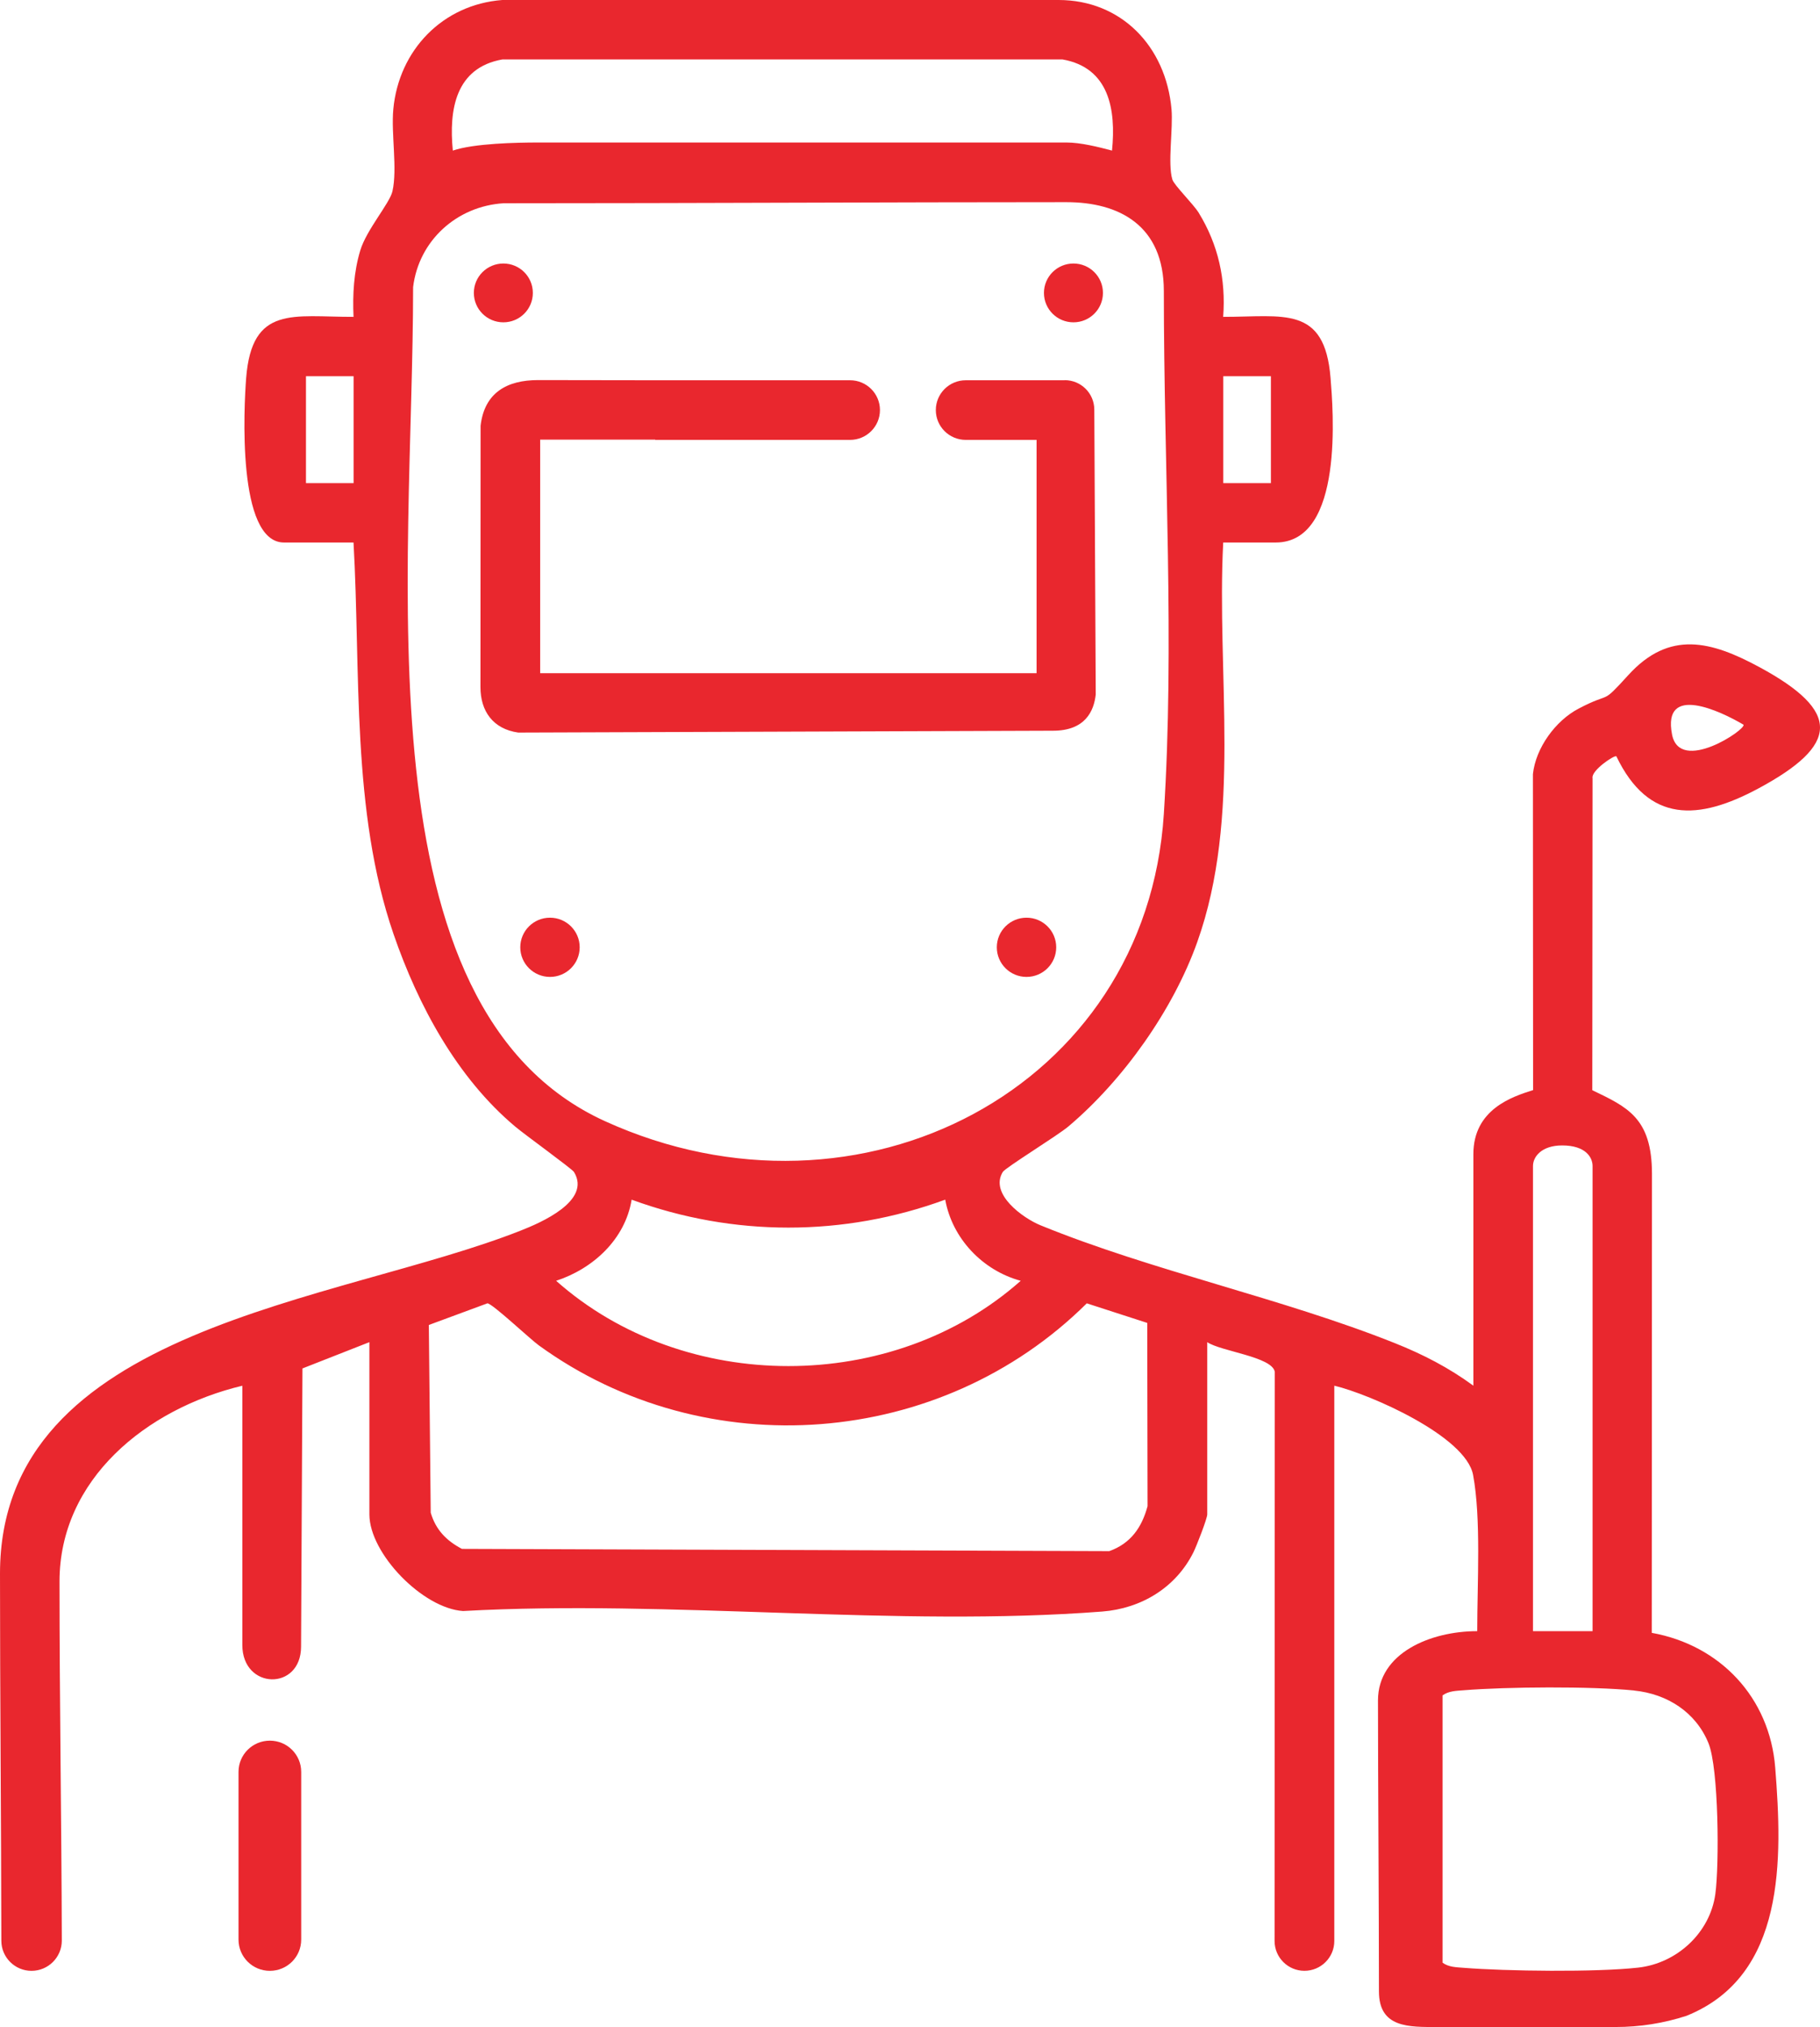 <svg width="53" height="59" viewBox="0 0 53 59" fill="none" xmlns="http://www.w3.org/2000/svg">
<g clip-path="url(#clip0_539_1754)">
<path d="M16.016 28.435C16.494 28.435 16.881 28.049 16.881 27.573C16.881 27.097 16.494 26.711 16.016 26.711C15.539 26.711 15.151 27.097 15.151 27.573C15.151 28.049 15.539 28.435 16.016 28.435Z" fill="#E9272E"/>
<path d="M29.893 28.435C30.371 28.435 30.758 28.049 30.758 27.573C30.758 27.097 30.371 26.711 29.893 26.711C29.415 26.711 29.028 27.097 29.028 27.573C29.028 28.049 29.415 28.435 29.893 28.435Z" fill="#E9272E"/>
<path d="M14.658 9.382C15.133 9.382 15.517 8.999 15.517 8.526C15.517 8.053 15.133 7.67 14.658 7.67C14.184 7.67 13.799 8.053 13.799 8.526C13.799 8.999 14.184 9.382 14.658 9.382Z" fill="#E9272E"/>
<path d="M31.26 9.382C31.734 9.382 32.119 8.999 32.119 8.526C32.119 8.053 31.734 7.67 31.26 7.67C30.785 7.67 30.401 8.053 30.401 8.526C30.401 8.999 30.785 9.382 31.26 9.382Z" fill="#E9272E"/>
<path d="M47.069 22.012C48.011 23.975 49.467 23.881 51.196 22.955C53.565 21.683 53.624 20.71 51.236 19.418C49.831 18.659 48.614 18.334 47.417 19.651C46.59 20.559 46.964 20.102 45.968 20.627C45.297 20.979 44.722 21.769 44.64 22.531L44.645 31.73C44.043 31.918 42.906 32.287 42.906 33.593V40.333C42.192 39.81 41.441 39.422 40.621 39.095C37.325 37.78 33.574 37 30.302 35.665C29.795 35.459 28.807 34.755 29.202 34.112C29.279 33.986 30.793 33.057 31.112 32.788C32.712 31.438 34.161 29.395 34.864 27.424C36.168 23.771 35.422 19.609 35.621 15.791H37.149C39.156 15.791 38.816 11.879 38.747 11.005C38.578 8.874 37.37 9.226 35.62 9.223C35.702 8.133 35.476 7.119 34.906 6.191C34.751 5.94 34.189 5.388 34.14 5.225C33.998 4.756 34.166 3.749 34.115 3.176C33.951 1.347 32.65 0 30.826 0C25.567 0 20.073 0 14.627 0C12.889 0.132 11.615 1.461 11.454 3.175C11.386 3.897 11.578 4.911 11.428 5.569C11.349 5.916 10.674 6.686 10.492 7.287C10.302 7.915 10.266 8.571 10.295 9.223C8.546 9.228 7.335 8.872 7.168 11.005C7.104 11.83 6.893 15.791 8.271 15.791H10.295C10.507 19.531 10.226 23.606 11.46 27.188C12.18 29.277 13.314 31.373 15.003 32.791C15.299 33.04 16.656 34.018 16.715 34.113C17.232 34.959 15.726 35.596 15.182 35.811C9.827 37.934 0 38.59 0 45.803C0 49.365 0.034 52.933 0.039 56.489C0.039 56.972 0.433 57.365 0.918 57.365C1.404 57.365 1.8 56.971 1.8 56.484C1.791 52.982 1.733 49.516 1.733 46.034C1.733 43.058 4.262 41.003 7.057 40.334V47.881C7.057 49.188 8.767 49.222 8.767 47.928L8.808 39.831L10.757 39.066V44.079C10.757 45.219 12.312 46.815 13.484 46.892C19.529 46.557 26.115 47.369 32.097 46.907C33.237 46.819 34.245 46.208 34.756 45.178C34.843 45.002 35.156 44.203 35.156 44.079V39.066C35.552 39.335 37.041 39.488 37.123 39.928L37.117 56.497C37.117 56.975 37.506 57.364 37.986 57.364C38.467 57.364 38.856 56.975 38.856 56.497V40.333C39.893 40.579 42.689 41.802 42.898 42.932C43.134 44.21 43.018 46.068 43.018 47.478C41.656 47.478 40.128 48.115 40.128 49.493C40.128 51.937 40.156 55.428 40.156 57.964C40.156 59.031 41.03 59 41.863 59H47.052C47.75 59 48.446 58.891 49.11 58.675C52.011 57.51 51.905 54.101 51.696 51.45C51.535 49.413 50.097 47.886 48.101 47.527L48.107 34.172C48.107 32.54 47.394 32.226 46.369 31.732L46.377 22.651C46.329 22.427 47.013 21.972 47.066 22.014L47.069 22.012ZM50.771 21.093C50.871 21.221 48.915 22.541 48.691 21.377C48.402 19.888 50.111 20.702 50.771 21.093ZM35.623 10.951H37.01V14.062H35.623V10.951ZM10.297 14.062H8.91V10.951H10.297V14.062ZM14.63 1.73H30.942C32.306 1.971 32.502 3.195 32.383 4.383C31.983 4.277 31.47 4.148 31.059 4.148C26.112 4.148 20.584 4.148 15.667 4.148C15.041 4.148 13.799 4.174 13.187 4.383C13.069 3.191 13.266 1.971 14.63 1.73ZM12.03 8.358C12.194 6.999 13.308 5.998 14.668 5.916C20.232 5.916 25.84 5.884 31.053 5.884C32.593 5.884 33.892 6.563 33.892 8.471C33.892 13.603 34.208 18.738 33.892 23.691C33.383 31.685 25.035 36.007 17.62 32.635C10.399 29.353 12.03 16.646 12.03 8.36V8.358ZM18.392 34.918C21.351 36.002 24.566 36.004 27.526 34.918C27.73 36.051 28.616 36.98 29.724 37.28C25.995 40.59 19.925 40.59 16.195 37.28C17.271 36.928 18.205 36.073 18.394 34.918H18.392ZM32.303 45.149L13.452 45.083C13.004 44.849 12.687 44.527 12.543 44.028L12.488 38.566L14.193 37.936C14.332 37.934 15.431 38.972 15.693 39.161C20.555 42.684 27.398 42.154 31.648 37.936L33.409 38.506L33.418 43.84C33.25 44.462 32.927 44.925 32.303 45.149ZM47.59 49.207C48.552 49.304 49.385 49.837 49.753 50.74C50.052 51.478 50.069 54.278 49.952 55.13C49.797 56.258 48.835 57.145 47.707 57.271C46.487 57.408 43.866 57.377 42.614 57.276C42.402 57.259 42.19 57.259 42.009 57.128V49.347C42.189 49.218 42.402 49.216 42.614 49.199C43.885 49.096 46.335 49.079 47.59 49.205V49.207ZM46.377 33.939V47.478H44.642V33.939C44.642 33.667 44.894 33.34 45.492 33.34C46.176 33.34 46.377 33.688 46.377 33.939Z" fill="#E9272E"/>
<path d="M7.859 50.665H7.858C7.354 50.665 6.946 51.072 6.946 51.573V56.457C6.946 56.959 7.354 57.365 7.858 57.365H7.859C8.363 57.365 8.771 56.959 8.771 56.457V51.573C8.771 51.072 8.363 50.665 7.859 50.665Z" fill="#E9272E"/>
<path d="M31.008 11.068H28.124C27.643 11.068 27.252 11.456 27.252 11.936C27.252 12.415 27.642 12.804 28.124 12.804H30.186V19.595H15.73V12.796H19.08V12.804H24.754C25.235 12.804 25.625 12.416 25.625 11.936C25.625 11.457 25.236 11.068 24.754 11.068H19.08C17.918 11.065 16.768 11.063 15.668 11.063C14.769 11.063 14.107 11.425 13.995 12.392C13.995 14.901 13.991 17.591 13.991 20C13.991 20.699 14.357 21.219 15.091 21.323L30.665 21.269C31.603 21.269 31.856 20.698 31.909 20.214L31.867 11.919C31.864 11.446 31.479 11.065 31.005 11.065L31.008 11.068Z" fill="#E9272E"/>
</g>
<defs>
<clipPath id="clip0_539_1754">
<rect width="53" height="59" fill="white"/>
</clipPath>
</defs>
</svg>
